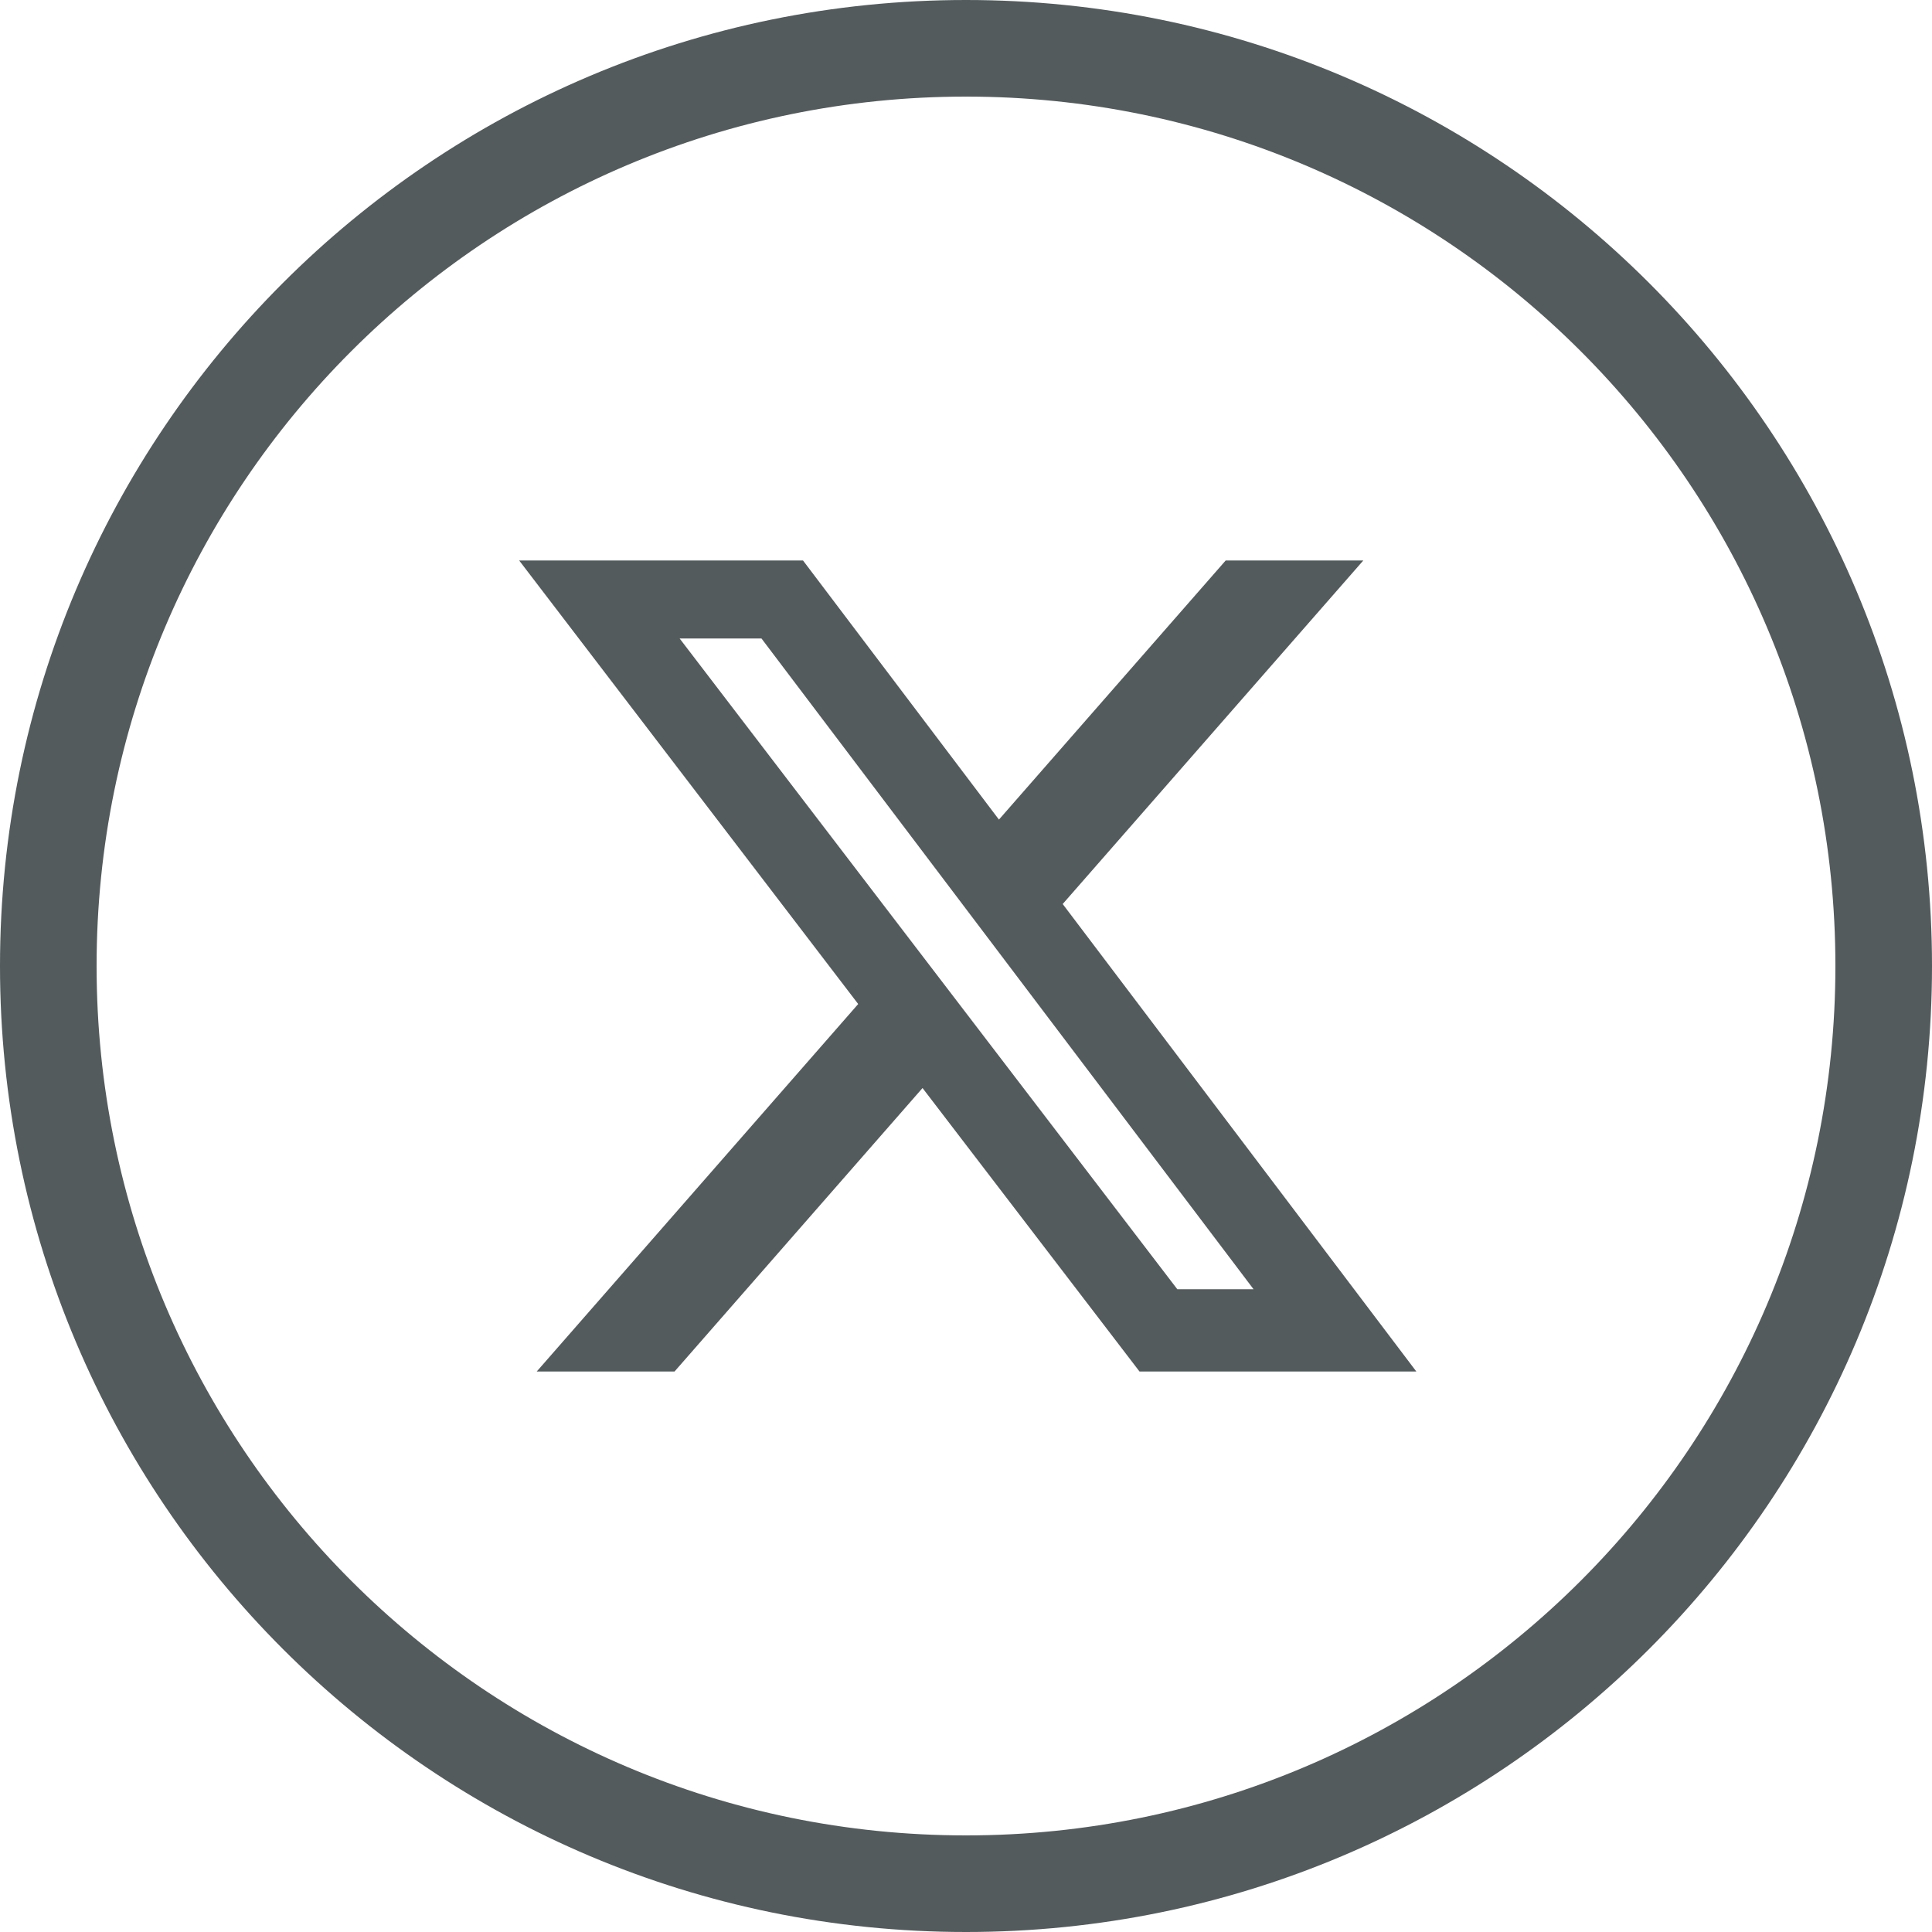 <svg width="60" height="60" viewBox="0 0 60 60" fill="none" xmlns="http://www.w3.org/2000/svg">
<g clip-path="url(#clip0_7_36)">
<path d="M38.065 17.406H42.339L33.003 28.075L43.986 42.594H35.389L28.65 33.79L20.948 42.594H16.668L26.652 31.181L16.123 17.406H24.938L31.023 25.453L38.065 17.406ZM36.563 40.039H38.931L23.648 19.828H21.106L36.563 40.039Z" fill="#535B5C"/>
<path fill-rule="evenodd" clip-rule="evenodd" d="M30 0C46.569 0 60 13.431 60 30C60 46.569 46.569 60 30 60C13.431 60 0 46.569 0 30C0 13.431 13.431 0 30 0ZM30 3C15.088 3 3 15.088 3 30C3 44.912 15.088 57 30 57C44.912 57 57 44.912 57 30C57 15.088 44.912 3 30 3Z" fill="#535B5C"/>
</g>
<defs>
<clipPath id="clip0_7_36">
<rect width="60" height="60" fill="white"/>
</clipPath>
</defs>
</svg>

